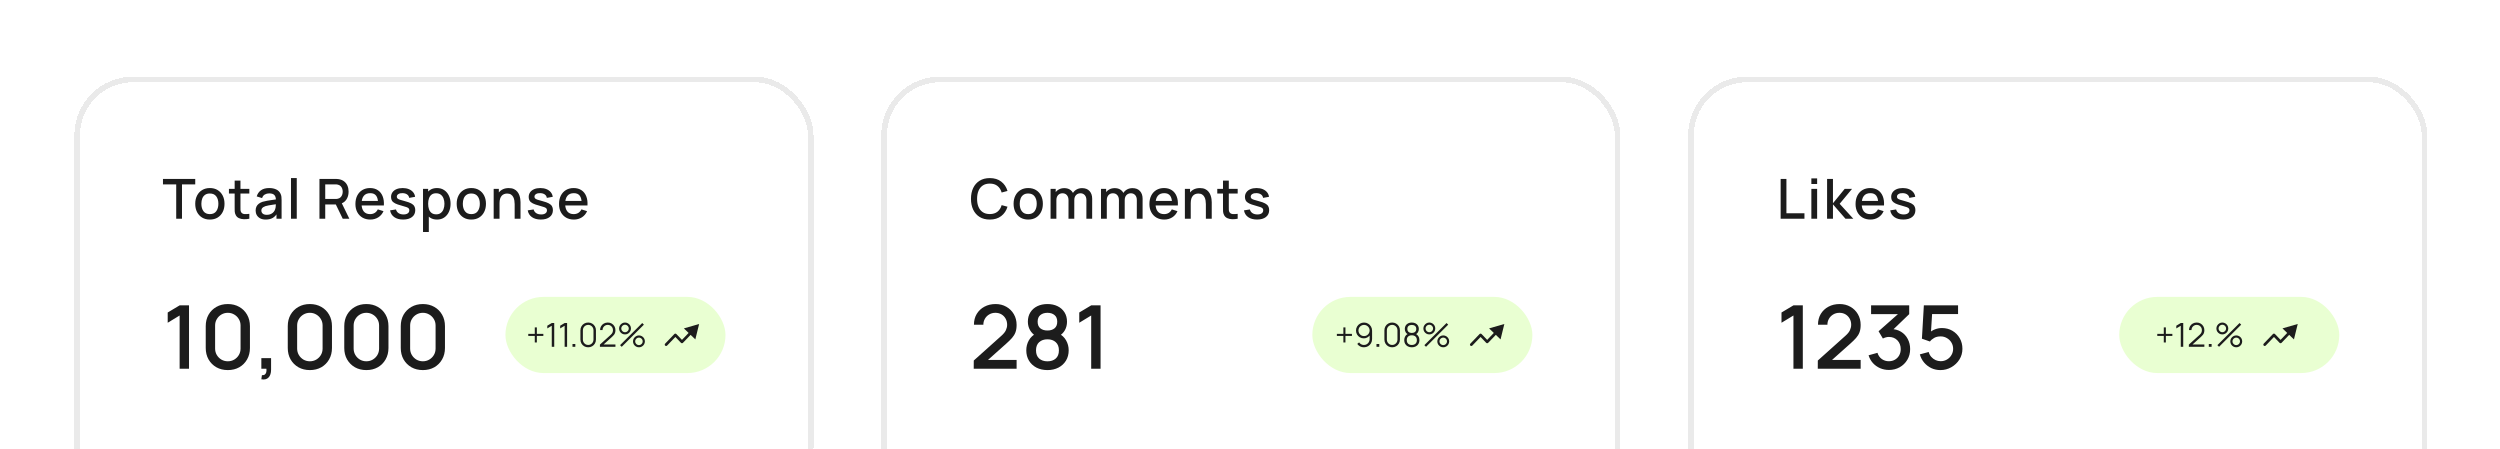 <svg width="740" height="133" viewBox="0 0 740 133" fill="none" xmlns="http://www.w3.org/2000/svg">
  <g filter="url(#filter0_d_4344_6082)">
    <rect x="17" y="16" width="218.8" height="126.937" rx="17.376" fill="white" shape-rendering="crispEdges" />
    <rect x="17.835" y="16.835" width="217.13" height="125.267" rx="16.541" stroke="#EAEAEA" stroke-width="1.67"
      shape-rendering="crispEdges" />
    <path
      d="M47.148 58.065V47.892H43.228V46.28H52.779V47.892H48.859V58.065H47.148ZM57.108 58.31C56.224 58.31 55.457 58.111 54.808 57.713C54.159 57.315 53.657 56.766 53.302 56.068C52.953 55.364 52.778 54.554 52.778 53.637C52.778 52.715 52.958 51.905 53.318 51.207C53.678 50.503 54.183 49.957 54.832 49.57C55.482 49.177 56.24 48.981 57.108 48.981C57.992 48.981 58.758 49.18 59.407 49.578C60.057 49.976 60.559 50.525 60.913 51.223C61.268 51.921 61.445 52.726 61.445 53.637C61.445 54.559 61.265 55.372 60.905 56.076C60.55 56.775 60.048 57.323 59.399 57.721C58.75 58.114 57.986 58.31 57.108 58.31ZM57.108 56.698C57.953 56.698 58.583 56.414 58.998 55.847C59.418 55.274 59.628 54.538 59.628 53.637C59.628 52.715 59.416 51.979 58.99 51.428C58.57 50.871 57.942 50.593 57.108 50.593C56.535 50.593 56.063 50.724 55.692 50.986C55.321 51.242 55.045 51.599 54.865 52.058C54.685 52.511 54.595 53.037 54.595 53.637C54.595 54.565 54.808 55.307 55.233 55.863C55.659 56.42 56.284 56.698 57.108 56.698ZM68.793 58.065C68.236 58.174 67.69 58.22 67.156 58.204C66.621 58.188 66.144 58.084 65.723 57.893C65.303 57.702 64.987 57.402 64.774 56.993C64.583 56.627 64.479 56.256 64.463 55.88C64.452 55.498 64.447 55.067 64.447 54.587V46.771H66.165V54.505C66.165 54.859 66.168 55.168 66.174 55.43C66.184 55.691 66.242 55.913 66.345 56.093C66.542 56.431 66.853 56.624 67.278 56.674C67.709 56.717 68.214 56.698 68.793 56.616V58.065ZM62.753 50.601V49.226H68.793V50.601H62.753ZM73.643 58.31C72.989 58.31 72.44 58.19 71.998 57.95C71.556 57.705 71.221 57.383 70.992 56.985C70.768 56.581 70.656 56.139 70.656 55.659C70.656 55.211 70.735 54.819 70.893 54.48C71.052 54.142 71.286 53.856 71.597 53.621C71.908 53.381 72.29 53.187 72.743 53.04C73.136 52.925 73.581 52.824 74.077 52.737C74.573 52.65 75.094 52.568 75.64 52.492C76.191 52.415 76.737 52.339 77.277 52.262L76.655 52.606C76.666 51.913 76.519 51.4 76.213 51.068C75.913 50.729 75.395 50.56 74.658 50.56C74.194 50.56 73.769 50.669 73.381 50.888C72.994 51.1 72.724 51.455 72.571 51.951L70.975 51.46C71.193 50.702 71.608 50.099 72.219 49.652C72.836 49.204 73.654 48.981 74.674 48.981C75.466 48.981 76.153 49.117 76.737 49.39C77.326 49.657 77.757 50.083 78.03 50.666C78.172 50.956 78.259 51.261 78.292 51.583C78.325 51.905 78.341 52.252 78.341 52.623V58.065H76.827V56.044L77.121 56.305C76.756 56.982 76.289 57.487 75.722 57.819C75.16 58.147 74.467 58.31 73.643 58.31ZM73.946 56.911C74.432 56.911 74.849 56.826 75.198 56.657C75.547 56.483 75.828 56.262 76.041 55.994C76.254 55.727 76.393 55.449 76.459 55.16C76.551 54.898 76.603 54.603 76.614 54.276C76.63 53.948 76.639 53.686 76.639 53.49L77.195 53.695C76.655 53.776 76.164 53.85 75.722 53.916C75.28 53.981 74.879 54.047 74.519 54.112C74.164 54.172 73.848 54.246 73.57 54.333C73.335 54.415 73.125 54.513 72.939 54.628C72.759 54.742 72.615 54.881 72.506 55.045C72.402 55.209 72.35 55.408 72.35 55.642C72.35 55.872 72.407 56.084 72.522 56.281C72.637 56.472 72.811 56.624 73.046 56.739C73.28 56.854 73.581 56.911 73.946 56.911ZM81.121 58.065V46.034H82.831V58.065H81.121ZM89.548 58.065V46.28H94.311C94.426 46.28 94.567 46.285 94.737 46.296C94.906 46.302 95.067 46.318 95.219 46.345C95.874 46.449 96.42 46.673 96.856 47.016C97.298 47.36 97.628 47.794 97.847 48.318C98.065 48.841 98.174 49.42 98.174 50.053C98.174 50.991 97.934 51.801 97.454 52.483C96.974 53.16 96.254 53.583 95.293 53.752L94.597 53.834H91.258V58.065H89.548ZM96.439 58.065L94.115 53.269L95.841 52.827L98.395 58.065H96.439ZM91.258 52.213H94.246C94.355 52.213 94.475 52.208 94.606 52.197C94.742 52.186 94.87 52.167 94.99 52.14C95.34 52.058 95.621 51.908 95.833 51.69C96.046 51.466 96.199 51.209 96.292 50.92C96.384 50.631 96.431 50.342 96.431 50.053C96.431 49.764 96.384 49.477 96.292 49.193C96.199 48.904 96.046 48.651 95.833 48.432C95.621 48.209 95.34 48.056 94.99 47.974C94.87 47.941 94.742 47.919 94.606 47.908C94.475 47.898 94.355 47.892 94.246 47.892H91.258V52.213ZM104.605 58.31C103.726 58.31 102.954 58.12 102.289 57.738C101.629 57.35 101.113 56.813 100.742 56.125C100.376 55.432 100.194 54.63 100.194 53.719C100.194 52.753 100.374 51.916 100.734 51.207C101.099 50.497 101.607 49.949 102.256 49.562C102.905 49.174 103.661 48.981 104.523 48.981C105.423 48.981 106.19 49.191 106.823 49.611C107.456 50.025 107.928 50.617 108.239 51.387C108.555 52.156 108.681 53.07 108.615 54.128H106.905V53.506C106.894 52.481 106.697 51.722 106.315 51.231C105.939 50.74 105.363 50.495 104.589 50.495C103.732 50.495 103.088 50.765 102.657 51.305C102.226 51.845 102.011 52.625 102.011 53.645C102.011 54.617 102.226 55.37 102.657 55.904C103.088 56.434 103.71 56.698 104.523 56.698C105.058 56.698 105.519 56.578 105.906 56.338C106.299 56.093 106.605 55.743 106.823 55.291L108.501 55.822C108.157 56.614 107.636 57.227 106.937 57.664C106.239 58.095 105.462 58.31 104.605 58.31ZM101.454 54.128V52.794H107.764V54.128H101.454ZM114.322 58.302C113.248 58.302 112.372 58.065 111.695 57.59C111.019 57.116 110.604 56.447 110.451 55.585L112.203 55.315C112.312 55.773 112.563 56.136 112.956 56.404C113.354 56.666 113.848 56.796 114.437 56.796C114.972 56.796 115.389 56.687 115.689 56.469C115.995 56.251 116.147 55.951 116.147 55.569C116.147 55.345 116.093 55.165 115.984 55.029C115.88 54.887 115.659 54.753 115.321 54.628C114.983 54.502 114.467 54.347 113.774 54.161C113.016 53.965 112.413 53.755 111.965 53.531C111.523 53.302 111.207 53.037 111.016 52.737C110.831 52.431 110.738 52.063 110.738 51.632C110.738 51.097 110.88 50.631 111.163 50.233C111.447 49.834 111.845 49.526 112.358 49.308C112.877 49.09 113.482 48.981 114.175 48.981C114.852 48.981 115.455 49.087 115.984 49.3C116.513 49.513 116.941 49.815 117.269 50.208C117.596 50.596 117.793 51.051 117.858 51.575L116.107 51.894C116.047 51.468 115.847 51.133 115.509 50.888C115.171 50.642 114.732 50.508 114.191 50.486C113.673 50.465 113.253 50.552 112.931 50.748C112.609 50.939 112.448 51.204 112.448 51.542C112.448 51.739 112.508 51.905 112.628 52.041C112.754 52.178 112.994 52.309 113.349 52.434C113.703 52.56 114.227 52.71 114.92 52.884C115.662 53.075 116.251 53.288 116.688 53.523C117.124 53.752 117.435 54.027 117.621 54.349C117.812 54.666 117.907 55.05 117.907 55.503C117.907 56.376 117.588 57.061 116.95 57.557C116.317 58.054 115.441 58.302 114.322 58.302ZM124.358 58.31C123.513 58.31 122.803 58.106 122.23 57.697C121.658 57.282 121.224 56.723 120.929 56.019C120.635 55.315 120.487 54.521 120.487 53.637C120.487 52.753 120.632 51.96 120.921 51.256C121.216 50.552 121.647 49.998 122.214 49.594C122.787 49.185 123.491 48.981 124.326 48.981C125.155 48.981 125.87 49.185 126.47 49.594C127.075 49.998 127.542 50.552 127.869 51.256C128.197 51.954 128.36 52.748 128.36 53.637C128.36 54.521 128.197 55.318 127.869 56.027C127.547 56.731 127.086 57.287 126.486 57.697C125.892 58.106 125.182 58.31 124.358 58.31ZM120.201 61.993V49.226H121.723V55.585H121.919V61.993H120.201ZM124.121 56.764C124.667 56.764 125.117 56.624 125.471 56.346C125.831 56.068 126.099 55.694 126.273 55.225C126.453 54.75 126.544 54.221 126.544 53.637C126.544 53.059 126.453 52.535 126.273 52.066C126.099 51.597 125.829 51.223 125.463 50.945C125.098 50.666 124.631 50.527 124.064 50.527C123.529 50.527 123.087 50.658 122.738 50.92C122.394 51.182 122.138 51.548 121.969 52.017C121.805 52.486 121.723 53.026 121.723 53.637C121.723 54.248 121.805 54.789 121.969 55.258C122.132 55.727 122.391 56.095 122.746 56.363C123.101 56.63 123.559 56.764 124.121 56.764ZM134.497 58.31C133.613 58.31 132.846 58.111 132.197 57.713C131.548 57.315 131.046 56.766 130.691 56.068C130.342 55.364 130.167 54.554 130.167 53.637C130.167 52.715 130.347 51.905 130.708 51.207C131.068 50.503 131.572 49.957 132.222 49.57C132.871 49.177 133.629 48.981 134.497 48.981C135.381 48.981 136.147 49.18 136.797 49.578C137.446 49.976 137.948 50.525 138.302 51.223C138.657 51.921 138.834 52.726 138.834 53.637C138.834 54.559 138.654 55.372 138.294 56.076C137.94 56.775 137.438 57.323 136.788 57.721C136.139 58.114 135.375 58.31 134.497 58.31ZM134.497 56.698C135.343 56.698 135.973 56.414 136.387 55.847C136.807 55.274 137.018 54.538 137.018 53.637C137.018 52.715 136.805 51.979 136.379 51.428C135.959 50.871 135.332 50.593 134.497 50.593C133.924 50.593 133.452 50.724 133.081 50.986C132.71 51.242 132.434 51.599 132.254 52.058C132.074 52.511 131.984 53.037 131.984 53.637C131.984 54.565 132.197 55.307 132.623 55.863C133.048 56.42 133.673 56.698 134.497 56.698ZM147.327 58.065V53.719C147.327 53.375 147.297 53.023 147.237 52.663C147.183 52.298 147.074 51.96 146.91 51.649C146.752 51.338 146.525 51.087 146.231 50.896C145.942 50.705 145.562 50.609 145.093 50.609C144.788 50.609 144.499 50.661 144.226 50.765C143.953 50.863 143.713 51.024 143.505 51.248C143.304 51.471 143.143 51.766 143.023 52.131C142.908 52.497 142.851 52.942 142.851 53.465L141.787 53.064C141.787 52.262 141.937 51.556 142.237 50.945C142.537 50.328 142.968 49.848 143.53 49.504C144.092 49.161 144.771 48.989 145.568 48.989C146.179 48.989 146.692 49.087 147.107 49.283C147.521 49.48 147.857 49.739 148.113 50.061C148.375 50.377 148.574 50.724 148.711 51.1C148.847 51.477 148.94 51.845 148.989 52.205C149.038 52.565 149.063 52.882 149.063 53.154V58.065H147.327ZM141.116 58.065V49.226H142.646V51.779H142.851V58.065H141.116ZM155.065 58.302C153.99 58.302 153.115 58.065 152.438 57.59C151.762 57.116 151.347 56.447 151.194 55.585L152.946 55.315C153.055 55.773 153.306 56.136 153.699 56.404C154.097 56.666 154.591 56.796 155.18 56.796C155.715 56.796 156.132 56.687 156.432 56.469C156.738 56.251 156.89 55.951 156.89 55.569C156.89 55.345 156.836 55.165 156.727 55.029C156.623 54.887 156.402 54.753 156.064 54.628C155.726 54.502 155.21 54.347 154.517 54.161C153.759 53.965 153.156 53.755 152.708 53.531C152.266 53.302 151.95 53.037 151.759 52.737C151.573 52.431 151.481 52.063 151.481 51.632C151.481 51.097 151.623 50.631 151.906 50.233C152.19 49.834 152.588 49.526 153.101 49.308C153.619 49.09 154.225 48.981 154.918 48.981C155.595 48.981 156.197 49.087 156.727 49.3C157.256 49.513 157.684 49.815 158.012 50.208C158.339 50.596 158.535 51.051 158.601 51.575L156.849 51.894C156.789 51.468 156.59 51.133 156.252 50.888C155.914 50.642 155.475 50.508 154.934 50.486C154.416 50.465 153.996 50.552 153.674 50.748C153.352 50.939 153.191 51.204 153.191 51.542C153.191 51.739 153.251 51.905 153.371 52.041C153.497 52.178 153.737 52.309 154.091 52.434C154.446 52.56 154.97 52.71 155.663 52.884C156.405 53.075 156.994 53.288 157.431 53.523C157.867 53.752 158.178 54.027 158.364 54.349C158.554 54.666 158.65 55.05 158.65 55.503C158.65 56.376 158.331 57.061 157.692 57.557C157.06 58.054 156.184 58.302 155.065 58.302ZM164.872 58.31C163.994 58.31 163.222 58.12 162.556 57.738C161.896 57.35 161.38 56.813 161.009 56.125C160.644 55.432 160.461 54.63 160.461 53.719C160.461 52.753 160.641 51.916 161.001 51.207C161.367 50.497 161.874 49.949 162.523 49.562C163.173 49.174 163.928 48.981 164.79 48.981C165.69 48.981 166.457 49.191 167.09 49.611C167.723 50.025 168.195 50.617 168.506 51.387C168.822 52.156 168.948 53.07 168.882 54.128H167.172V53.506C167.161 52.481 166.964 51.722 166.583 51.231C166.206 50.74 165.63 50.495 164.856 50.495C163.999 50.495 163.355 50.765 162.924 51.305C162.493 51.845 162.278 52.625 162.278 53.645C162.278 54.617 162.493 55.37 162.924 55.904C163.355 56.434 163.977 56.698 164.79 56.698C165.325 56.698 165.786 56.578 166.173 56.338C166.566 56.093 166.872 55.743 167.09 55.291L168.768 55.822C168.424 56.614 167.903 57.227 167.205 57.664C166.506 58.095 165.729 58.31 164.872 58.31ZM161.721 54.128V52.794H168.031V54.128H161.721Z"
      fill="#1C1C1C" />
    <path
      d="M48.16 102.473V86.704L44.629 88.854V85.818L48.16 83.707H50.936V102.473H48.16ZM62.427 102.864C61.15 102.864 60.021 102.586 59.039 102.03C58.057 101.465 57.284 100.692 56.719 99.71C56.163 98.728 55.885 97.599 55.885 96.322V89.858C55.885 88.581 56.163 87.451 56.719 86.469C57.284 85.488 58.057 84.719 59.039 84.163C60.021 83.598 61.15 83.316 62.427 83.316C63.705 83.316 64.834 83.598 65.816 84.163C66.797 84.719 67.566 85.488 68.123 86.469C68.687 87.451 68.97 88.581 68.97 89.858V96.322C68.97 97.599 68.687 98.728 68.123 99.71C67.566 100.692 66.797 101.465 65.816 102.03C64.834 102.586 63.705 102.864 62.427 102.864ZM62.427 100.258C63.122 100.258 63.752 100.093 64.317 99.762C64.891 99.424 65.347 98.972 65.685 98.407C66.024 97.834 66.194 97.195 66.194 96.491V89.662C66.194 88.967 66.024 88.338 65.685 87.773C65.347 87.199 64.891 86.748 64.317 86.417C63.752 86.079 63.122 85.909 62.427 85.909C61.732 85.909 61.098 86.079 60.525 86.417C59.96 86.748 59.508 87.199 59.169 87.773C58.83 88.338 58.661 88.967 58.661 89.662V96.491C58.661 97.195 58.83 97.834 59.169 98.407C59.508 98.972 59.96 99.424 60.525 99.762C61.098 100.093 61.732 100.258 62.427 100.258ZM72.348 105.588L72.517 104.376C72.891 104.402 73.182 104.332 73.39 104.167C73.599 104.002 73.738 103.772 73.807 103.477C73.877 103.181 73.89 102.847 73.846 102.473H72.348V99.332H75.228V102.734C75.228 103.759 74.98 104.532 74.485 105.054C73.998 105.575 73.286 105.753 72.348 105.588ZM86.71 102.864C85.433 102.864 84.303 102.586 83.322 102.03C82.34 101.465 81.567 100.692 81.002 99.71C80.446 98.728 80.168 97.599 80.168 96.322V89.858C80.168 88.581 80.446 87.451 81.002 86.469C81.567 85.488 82.34 84.719 83.322 84.163C84.303 83.598 85.433 83.316 86.71 83.316C87.987 83.316 89.117 83.598 90.099 84.163C91.08 84.719 91.849 85.488 92.405 86.469C92.97 87.451 93.252 88.581 93.252 89.858V96.322C93.252 97.599 92.97 98.728 92.405 99.71C91.849 100.692 91.08 101.465 90.099 102.03C89.117 102.586 87.987 102.864 86.71 102.864ZM86.71 100.258C87.405 100.258 88.035 100.093 88.6 99.762C89.173 99.424 89.629 98.972 89.968 98.407C90.307 97.834 90.477 97.195 90.477 96.491V89.662C90.477 88.967 90.307 88.338 89.968 87.773C89.629 87.199 89.173 86.748 88.6 86.417C88.035 86.079 87.405 85.909 86.71 85.909C86.015 85.909 85.381 86.079 84.808 86.417C84.243 86.748 83.791 87.199 83.452 87.773C83.113 88.338 82.944 88.967 82.944 89.662V96.491C82.944 97.195 83.113 97.834 83.452 98.407C83.791 98.972 84.243 99.424 84.808 99.762C85.381 100.093 86.015 100.258 86.71 100.258ZM103.433 102.864C102.156 102.864 101.027 102.586 100.045 102.03C99.063 101.465 98.29 100.692 97.725 99.71C97.169 98.728 96.891 97.599 96.891 96.322V89.858C96.891 88.581 97.169 87.451 97.725 86.469C98.29 85.488 99.063 84.719 100.045 84.163C101.027 83.598 102.156 83.316 103.433 83.316C104.71 83.316 105.84 83.598 106.822 84.163C107.803 84.719 108.572 85.488 109.128 86.469C109.693 87.451 109.975 88.581 109.975 89.858V96.322C109.975 97.599 109.693 98.728 109.128 99.71C108.572 100.692 107.803 101.465 106.822 102.03C105.84 102.586 104.71 102.864 103.433 102.864ZM103.433 100.258C104.128 100.258 104.758 100.093 105.323 99.762C105.896 99.424 106.352 98.972 106.691 98.407C107.03 97.834 107.2 97.195 107.2 96.491V89.662C107.2 88.967 107.03 88.338 106.691 87.773C106.352 87.199 105.896 86.748 105.323 86.417C104.758 86.079 104.128 85.909 103.433 85.909C102.738 85.909 102.104 86.079 101.531 86.417C100.966 86.748 100.514 87.199 100.175 87.773C99.836 88.338 99.667 88.967 99.667 89.662V96.491C99.667 97.195 99.836 97.834 100.175 98.407C100.514 98.972 100.966 99.424 101.531 99.762C102.104 100.093 102.738 100.258 103.433 100.258ZM120.156 102.864C118.879 102.864 117.75 102.586 116.768 102.03C115.786 101.465 115.013 100.692 114.448 99.71C113.892 98.728 113.614 97.599 113.614 96.322V89.858C113.614 88.581 113.892 87.451 114.448 86.469C115.013 85.488 115.786 84.719 116.768 84.163C117.75 83.598 118.879 83.316 120.156 83.316C121.433 83.316 122.563 83.598 123.545 84.163C124.526 84.719 125.295 85.488 125.851 86.469C126.416 87.451 126.699 88.581 126.699 89.858V96.322C126.699 97.599 126.416 98.728 125.851 99.71C125.295 100.692 124.526 101.465 123.545 102.03C122.563 102.586 121.433 102.864 120.156 102.864ZM120.156 100.258C120.851 100.258 121.481 100.093 122.046 99.762C122.619 99.424 123.076 98.972 123.414 98.407C123.753 97.834 123.923 97.195 123.923 96.491V89.662C123.923 88.967 123.753 88.338 123.414 87.773C123.076 87.199 122.619 86.748 122.046 86.417C121.481 86.079 120.851 85.909 120.156 85.909C119.461 85.909 118.827 86.079 118.254 86.417C117.689 86.748 117.237 87.199 116.898 87.773C116.559 88.338 116.39 88.967 116.39 89.662V96.491C116.39 97.195 116.559 97.834 116.898 98.407C117.237 98.972 117.689 99.424 118.254 99.762C118.827 100.093 119.461 100.258 120.156 100.258Z"
      fill="#1C1C1C" />
    <rect x="144.597" y="81.199" width="65.139" height="22.548" rx="11.274" fill="#E9FFD2" />
    <path
      d="M153.283 94.688V92.762H151.357V92.147H153.283V90.221H153.899V92.147H155.819V92.762H153.899V94.688H153.283ZM158.313 95.973V89.737L156.989 90.534V89.727L158.313 88.936H159.042V95.973H158.313ZM162.122 95.973V89.737L160.798 90.534V89.727L162.122 88.936H162.85V95.973H162.122ZM164.449 95.973V95.137H165.285V95.973H164.449ZM169.091 96.12C168.658 96.12 168.267 96.019 167.918 95.817C167.573 95.615 167.299 95.341 167.097 94.996C166.895 94.647 166.794 94.256 166.794 93.823V91.086C166.794 90.653 166.895 90.263 167.097 89.918C167.299 89.569 167.573 89.294 167.918 89.092C168.267 88.89 168.658 88.789 169.091 88.789C169.524 88.789 169.914 88.89 170.259 89.092C170.608 89.294 170.883 89.569 171.085 89.918C171.287 90.263 171.388 90.653 171.388 91.086V93.823C171.388 94.256 171.287 94.647 171.085 94.996C170.883 95.341 170.608 95.615 170.259 95.817C169.914 96.019 169.524 96.12 169.091 96.12ZM169.091 95.426C169.381 95.426 169.645 95.356 169.883 95.216C170.121 95.072 170.31 94.882 170.45 94.644C170.59 94.406 170.66 94.144 170.66 93.857V91.052C170.66 90.762 170.59 90.498 170.45 90.26C170.31 90.022 170.121 89.833 169.883 89.693C169.645 89.55 169.381 89.478 169.091 89.478C168.801 89.478 168.537 89.55 168.299 89.693C168.062 89.833 167.873 90.022 167.733 90.26C167.592 90.498 167.522 90.762 167.522 91.052V93.857C167.522 94.144 167.592 94.406 167.733 94.644C167.873 94.882 168.062 95.072 168.299 95.216C168.537 95.356 168.801 95.426 169.091 95.426ZM172.564 95.968L172.569 95.313L175.751 92.44C176.024 92.192 176.205 91.958 176.293 91.736C176.385 91.511 176.43 91.277 176.43 91.032C176.43 90.742 176.362 90.48 176.225 90.246C176.088 90.011 175.904 89.825 175.673 89.688C175.441 89.548 175.182 89.478 174.896 89.478C174.596 89.478 174.329 89.55 174.094 89.693C173.859 89.837 173.674 90.025 173.537 90.26C173.403 90.495 173.338 90.751 173.341 91.027H172.608C172.608 90.601 172.709 90.218 172.911 89.879C173.113 89.54 173.387 89.275 173.732 89.082C174.078 88.887 174.469 88.789 174.905 88.789C175.332 88.789 175.715 88.89 176.054 89.092C176.396 89.291 176.665 89.561 176.86 89.903C177.059 90.242 177.158 90.62 177.158 91.037C177.158 91.33 177.122 91.589 177.051 91.814C176.982 92.036 176.873 92.243 176.723 92.435C176.577 92.624 176.389 92.819 176.161 93.021L173.337 95.572L173.224 95.279H177.158V95.968H172.564ZM179.018 95.973L178.53 95.484L185.093 88.936L185.582 89.419L179.018 95.973ZM184.116 96.12C183.793 96.12 183.498 96.042 183.231 95.885C182.967 95.725 182.755 95.514 182.596 95.25C182.436 94.983 182.356 94.686 182.356 94.36C182.356 94.041 182.438 93.748 182.601 93.481C182.764 93.214 182.979 93 183.246 92.841C183.513 92.681 183.803 92.601 184.116 92.601C184.438 92.601 184.733 92.681 185 92.841C185.267 92.997 185.479 93.209 185.636 93.476C185.795 93.74 185.875 94.035 185.875 94.36C185.875 94.686 185.795 94.983 185.636 95.25C185.479 95.514 185.267 95.725 185 95.885C184.733 96.042 184.438 96.12 184.116 96.12ZM184.116 95.47C184.314 95.47 184.499 95.419 184.668 95.318C184.837 95.217 184.973 95.084 185.074 94.918C185.175 94.748 185.225 94.562 185.225 94.36C185.225 94.158 185.175 93.974 185.074 93.808C184.973 93.639 184.837 93.504 184.668 93.403C184.499 93.302 184.314 93.251 184.116 93.251C183.914 93.251 183.728 93.302 183.559 93.403C183.392 93.504 183.257 93.639 183.153 93.808C183.052 93.974 183.001 94.158 183.001 94.36C183.001 94.562 183.052 94.748 183.153 94.918C183.257 95.084 183.392 95.217 183.559 95.318C183.728 95.419 183.914 95.47 184.116 95.47ZM179.996 92.308C179.673 92.308 179.378 92.23 179.111 92.073C178.844 91.914 178.631 91.702 178.471 91.438C178.315 91.171 178.237 90.874 178.237 90.549C178.237 90.229 178.318 89.936 178.481 89.669C178.644 89.402 178.859 89.188 179.126 89.029C179.393 88.869 179.683 88.789 179.996 88.789C180.318 88.789 180.612 88.869 180.876 89.029C181.143 89.185 181.356 89.397 181.516 89.664C181.675 89.928 181.755 90.223 181.755 90.549C181.755 90.874 181.675 91.171 181.516 91.438C181.356 91.702 181.143 91.914 180.876 92.073C180.612 92.23 180.318 92.308 179.996 92.308ZM179.996 91.658C180.198 91.658 180.382 91.607 180.548 91.506C180.718 91.405 180.853 91.272 180.954 91.106C181.055 90.936 181.105 90.751 181.105 90.549C181.105 90.347 181.055 90.162 180.954 89.996C180.853 89.827 180.718 89.692 180.548 89.591C180.382 89.49 180.198 89.439 179.996 89.439C179.794 89.439 179.608 89.49 179.439 89.591C179.273 89.692 179.139 89.827 179.038 89.996C178.937 90.162 178.886 90.347 178.886 90.549C178.886 90.751 178.937 90.936 179.038 91.106C179.139 91.272 179.273 91.405 179.439 91.506C179.608 91.607 179.794 91.658 179.996 91.658Z"
      fill="#1C1C1C" />
    <path fill-rule="evenodd" clip-rule="evenodd"
      d="M197.416 90.525L201.932 89.216L200.808 93.782L199.406 92.436L197.143 94.792C197.067 94.872 196.961 94.917 196.85 94.917C196.739 94.917 196.633 94.872 196.556 94.792L194.895 93.062L192.452 95.607C192.296 95.769 192.038 95.774 191.876 95.618C191.714 95.463 191.708 95.205 191.864 95.043L194.601 92.192C194.678 92.112 194.784 92.067 194.895 92.067C195.006 92.067 195.112 92.112 195.189 92.192L196.85 93.922L198.818 91.872L197.416 90.525Z"
      fill="#1C1C1C" />
  </g>
  <g filter="url(#filter1_d_4344_6082)">
    <rect x="255.843" y="16" width="218.8" height="126.937" rx="17.376" fill="white" shape-rendering="crispEdges" />
    <rect x="256.678" y="16.835" width="217.13" height="125.267" rx="16.541" stroke="#EAEAEA" stroke-width="1.67"
      shape-rendering="crispEdges" />
    <path
      d="M287.972 58.31C286.793 58.31 285.789 58.054 284.96 57.541C284.131 57.023 283.495 56.303 283.053 55.38C282.617 54.459 282.398 53.389 282.398 52.172C282.398 50.956 282.617 49.886 283.053 48.964C283.495 48.042 284.131 47.325 284.96 46.812C285.789 46.293 286.793 46.034 287.972 46.034C289.33 46.034 290.454 46.378 291.344 47.066C292.239 47.753 292.861 48.678 293.21 49.84L291.475 50.306C291.246 49.483 290.836 48.836 290.247 48.367C289.663 47.898 288.905 47.663 287.972 47.663C287.137 47.663 286.441 47.851 285.885 48.228C285.328 48.604 284.908 49.131 284.625 49.807C284.346 50.484 284.207 51.272 284.207 52.172C284.202 53.073 284.338 53.861 284.616 54.538C284.9 55.214 285.32 55.741 285.877 56.117C286.439 56.494 287.137 56.682 287.972 56.682C288.905 56.682 289.663 56.447 290.247 55.978C290.836 55.503 291.246 54.857 291.475 54.038L293.21 54.505C292.861 55.667 292.239 56.592 291.344 57.279C290.454 57.967 289.33 58.31 287.972 58.31ZM299.339 58.31C298.455 58.31 297.689 58.111 297.039 57.713C296.39 57.315 295.888 56.766 295.533 56.068C295.184 55.364 295.01 54.554 295.01 53.637C295.01 52.715 295.19 51.905 295.55 51.207C295.91 50.503 296.415 49.957 297.064 49.57C297.713 49.177 298.472 48.981 299.339 48.981C300.223 48.981 300.99 49.18 301.639 49.578C302.288 49.976 302.79 50.525 303.145 51.223C303.499 51.921 303.677 52.726 303.677 53.637C303.677 54.559 303.497 55.372 303.137 56.076C302.782 56.775 302.28 57.323 301.631 57.721C300.981 58.114 300.218 58.31 299.339 58.31ZM299.339 56.698C300.185 56.698 300.815 56.414 301.23 55.847C301.65 55.274 301.86 54.538 301.86 53.637C301.86 52.715 301.647 51.979 301.221 51.428C300.801 50.871 300.174 50.593 299.339 50.593C298.766 50.593 298.294 50.724 297.923 50.986C297.552 51.242 297.277 51.599 297.097 52.058C296.917 52.511 296.827 53.037 296.827 53.637C296.827 54.565 297.039 55.307 297.465 55.863C297.891 56.42 298.515 56.698 299.339 56.698ZM316.556 58.065L316.565 52.557C316.565 51.919 316.401 51.422 316.074 51.068C315.746 50.707 315.315 50.527 314.78 50.527C314.453 50.527 314.153 50.604 313.88 50.757C313.613 50.904 313.395 51.127 313.226 51.428C313.062 51.722 312.98 52.093 312.98 52.541L312.153 52.123C312.142 51.501 312.273 50.956 312.546 50.486C312.824 50.017 313.201 49.654 313.676 49.398C314.15 49.136 314.682 49.005 315.272 49.005C316.226 49.005 316.966 49.292 317.489 49.864C318.013 50.437 318.275 51.199 318.275 52.148L318.267 58.065H316.556ZM305.958 58.065V49.226H307.48V51.779H307.677V58.065H305.958ZM311.261 58.065L311.27 52.59C311.27 51.946 311.106 51.441 310.778 51.076C310.457 50.71 310.023 50.527 309.477 50.527C308.937 50.527 308.501 50.713 308.168 51.084C307.84 51.455 307.677 51.941 307.677 52.541L306.858 52.017C306.858 51.438 306.997 50.923 307.276 50.47C307.554 50.017 307.93 49.66 308.405 49.398C308.88 49.136 309.417 49.005 310.017 49.005C310.645 49.005 311.179 49.139 311.621 49.406C312.063 49.668 312.399 50.036 312.628 50.511C312.863 50.986 312.98 51.537 312.98 52.164L312.972 58.065H311.261ZM331.482 58.065L331.49 52.557C331.49 51.919 331.326 51.422 330.999 51.068C330.671 50.707 330.24 50.527 329.706 50.527C329.378 50.527 329.078 50.604 328.805 50.757C328.538 50.904 328.32 51.127 328.151 51.428C327.987 51.722 327.905 52.093 327.905 52.541L327.079 52.123C327.068 51.501 327.199 50.956 327.471 50.486C327.75 50.017 328.126 49.654 328.601 49.398C329.075 49.136 329.607 49.005 330.197 49.005C331.152 49.005 331.891 49.292 332.415 49.864C332.938 50.437 333.2 51.199 333.2 52.148L333.192 58.065H331.482ZM320.883 58.065V49.226H322.405V51.779H322.602V58.065H320.883ZM326.186 58.065L326.195 52.59C326.195 51.946 326.031 51.441 325.704 51.076C325.382 50.71 324.948 50.527 324.402 50.527C323.862 50.527 323.426 50.713 323.093 51.084C322.766 51.455 322.602 51.941 322.602 52.541L321.783 52.017C321.783 51.438 321.923 50.923 322.201 50.47C322.479 50.017 322.856 49.66 323.33 49.398C323.805 49.136 324.342 49.005 324.942 49.005C325.57 49.005 326.105 49.139 326.547 49.406C326.989 49.668 327.324 50.036 327.553 50.511C327.788 50.986 327.905 51.537 327.905 52.164L327.897 58.065H326.186ZM339.625 58.31C338.746 58.31 337.974 58.12 337.309 57.738C336.649 57.35 336.133 56.813 335.762 56.125C335.396 55.432 335.214 54.63 335.214 53.719C335.214 52.753 335.394 51.916 335.754 51.207C336.119 50.497 336.627 49.949 337.276 49.562C337.925 49.174 338.681 48.981 339.543 48.981C340.443 48.981 341.21 49.191 341.843 49.611C342.476 50.025 342.948 50.617 343.259 51.387C343.575 52.156 343.701 53.07 343.635 54.128H341.925V53.506C341.914 52.481 341.717 51.722 341.335 51.231C340.959 50.74 340.383 50.495 339.608 50.495C338.752 50.495 338.108 50.765 337.677 51.305C337.246 51.845 337.03 52.625 337.03 53.645C337.03 54.617 337.246 55.37 337.677 55.904C338.108 56.434 338.73 56.698 339.543 56.698C340.078 56.698 340.539 56.578 340.926 56.338C341.319 56.093 341.624 55.743 341.843 55.291L343.52 55.822C343.177 56.614 342.656 57.227 341.957 57.664C341.259 58.095 340.481 58.31 339.625 58.31ZM336.474 54.128V52.794H342.784V54.128H336.474ZM351.926 58.065V53.719C351.926 53.375 351.896 53.023 351.836 52.663C351.781 52.298 351.672 51.96 351.509 51.649C351.35 51.338 351.124 51.087 350.829 50.896C350.54 50.705 350.161 50.609 349.692 50.609C349.386 50.609 349.097 50.661 348.824 50.765C348.551 50.863 348.311 51.024 348.104 51.248C347.902 51.471 347.741 51.766 347.621 52.131C347.507 52.497 347.449 52.942 347.449 53.465L346.385 53.064C346.385 52.262 346.535 51.556 346.836 50.945C347.136 50.328 347.567 49.848 348.129 49.504C348.691 49.161 349.37 48.989 350.166 48.989C350.778 48.989 351.29 49.087 351.705 49.283C352.12 49.48 352.455 49.739 352.712 50.061C352.974 50.377 353.173 50.724 353.309 51.1C353.446 51.477 353.538 51.845 353.587 52.205C353.637 52.565 353.661 52.882 353.661 53.154V58.065H351.926ZM345.714 58.065V49.226H347.245V51.779H347.449V58.065H345.714ZM361.342 58.065C360.785 58.174 360.24 58.22 359.705 58.204C359.17 58.188 358.693 58.084 358.273 57.893C357.852 57.702 357.536 57.402 357.323 56.993C357.132 56.627 357.029 56.256 357.012 55.88C357.001 55.498 356.996 55.067 356.996 54.587V46.771H358.715V54.505C358.715 54.859 358.717 55.168 358.723 55.43C358.734 55.691 358.791 55.913 358.895 56.093C359.091 56.431 359.402 56.624 359.828 56.674C360.259 56.717 360.763 56.698 361.342 56.616V58.065ZM355.302 50.601V49.226H361.342V50.601H355.302ZM367.076 58.302C366.001 58.302 365.126 58.065 364.449 57.59C363.773 57.116 363.358 56.447 363.205 55.585L364.957 55.315C365.066 55.773 365.317 56.136 365.71 56.404C366.108 56.666 366.602 56.796 367.191 56.796C367.726 56.796 368.143 56.687 368.443 56.469C368.749 56.251 368.901 55.951 368.901 55.569C368.901 55.345 368.847 55.165 368.738 55.029C368.634 54.887 368.413 54.753 368.075 54.628C367.736 54.502 367.221 54.347 366.528 54.161C365.77 53.965 365.167 53.755 364.719 53.531C364.277 53.302 363.961 53.037 363.77 52.737C363.584 52.431 363.492 52.063 363.492 51.632C363.492 51.097 363.634 50.631 363.917 50.233C364.201 49.834 364.599 49.526 365.112 49.308C365.63 49.09 366.236 48.981 366.929 48.981C367.606 48.981 368.208 49.087 368.738 49.3C369.267 49.513 369.695 49.815 370.023 50.208C370.35 50.596 370.546 51.051 370.612 51.575L368.86 51.894C368.8 51.468 368.601 51.133 368.263 50.888C367.925 50.642 367.486 50.508 366.945 50.486C366.427 50.465 366.007 50.552 365.685 50.748C365.363 50.939 365.202 51.204 365.202 51.542C365.202 51.739 365.262 51.905 365.382 52.041C365.508 52.178 365.748 52.309 366.102 52.434C366.457 52.56 366.981 52.71 367.674 52.884C368.416 53.075 369.005 53.288 369.442 53.523C369.878 53.752 370.189 54.027 370.375 54.349C370.565 54.666 370.661 55.05 370.661 55.503C370.661 56.376 370.342 57.061 369.703 57.557C369.071 58.054 368.195 58.302 367.076 58.302Z"
      fill="#1C1C1C" />
    <path
      d="M283.211 102.46L283.224 100.036L291.395 92.712C292.055 92.13 292.503 91.574 292.737 91.044C292.981 90.514 293.102 89.984 293.102 89.454C293.102 88.785 292.954 88.185 292.659 87.655C292.364 87.117 291.955 86.691 291.434 86.378C290.913 86.066 290.313 85.909 289.636 85.909C288.941 85.909 288.319 86.074 287.772 86.404C287.233 86.726 286.812 87.156 286.508 87.695C286.204 88.233 286.056 88.815 286.065 89.441H283.276C283.276 88.225 283.549 87.16 284.097 86.248C284.653 85.327 285.413 84.61 286.377 84.098C287.342 83.576 288.445 83.316 289.688 83.316C290.869 83.316 291.929 83.585 292.868 84.124C293.806 84.654 294.544 85.383 295.083 86.313C295.63 87.243 295.904 88.303 295.904 89.493C295.904 90.353 295.791 91.083 295.565 91.682C295.339 92.282 295.001 92.838 294.549 93.35C294.097 93.863 293.532 94.419 292.855 95.019L286.547 100.649L286.247 99.867H295.904V102.46H283.211ZM305.037 102.864C303.812 102.864 302.726 102.621 301.779 102.134C300.841 101.639 300.103 100.953 299.564 100.075C299.034 99.198 298.769 98.181 298.769 97.026C298.769 95.948 299.021 94.962 299.525 94.067C300.029 93.172 300.78 92.469 301.779 91.956L301.727 92.894C300.928 92.399 300.311 91.782 299.877 91.044C299.451 90.297 299.238 89.463 299.238 88.542C299.238 87.473 299.486 86.548 299.981 85.766C300.476 84.984 301.158 84.38 302.027 83.954C302.905 83.528 303.908 83.316 305.037 83.316C306.167 83.316 307.166 83.528 308.035 83.954C308.904 84.38 309.586 84.984 310.081 85.766C310.576 86.548 310.824 87.473 310.824 88.542C310.824 89.463 310.62 90.292 310.211 91.031C309.803 91.769 309.177 92.391 308.335 92.894L308.296 91.982C309.286 92.469 310.038 93.164 310.55 94.067C311.063 94.962 311.319 95.948 311.319 97.026C311.319 98.181 311.05 99.198 310.511 100.075C309.972 100.953 309.23 101.639 308.283 102.134C307.336 102.621 306.254 102.864 305.037 102.864ZM305.037 100.271C306.045 100.271 306.862 99.997 307.488 99.45C308.113 98.894 308.426 98.086 308.426 97.026C308.426 95.966 308.113 95.158 307.488 94.602C306.871 94.037 306.054 93.754 305.037 93.754C304.021 93.754 303.2 94.037 302.574 94.602C301.958 95.158 301.649 95.966 301.649 97.026C301.649 98.086 301.962 98.894 302.587 99.45C303.213 99.997 304.03 100.271 305.037 100.271ZM305.037 91.148C305.898 91.148 306.593 90.935 307.123 90.51C307.661 90.075 307.931 89.419 307.931 88.542C307.931 87.664 307.661 87.008 307.123 86.574C306.593 86.131 305.898 85.909 305.037 85.909C304.177 85.909 303.478 86.131 302.939 86.574C302.401 87.008 302.131 87.664 302.131 88.542C302.131 89.419 302.401 90.075 302.939 90.51C303.478 90.935 304.177 91.148 305.037 91.148ZM317.98 102.473V86.704L314.448 88.854V85.818L317.98 83.707H320.756V102.473H317.98Z"
      fill="#1C1C1C" />
    <rect x="383.439" y="81.199" width="65.139" height="22.548" rx="11.274" fill="#E9FFD2" />
    <path
      d="M392.626 94.688V92.762H390.7V92.147H392.626V90.221H393.242V92.147H395.162V92.762H393.242V94.688H392.626ZM398.746 88.794C399.189 88.794 399.59 88.901 399.948 89.117C400.31 89.328 400.597 89.618 400.808 89.986C401.02 90.351 401.126 90.762 401.126 91.218V93.662C401.126 94.131 401.02 94.551 400.808 94.922C400.597 95.294 400.307 95.587 399.939 95.802C399.574 96.014 399.158 96.12 398.692 96.12C398.292 96.12 397.92 96.032 397.578 95.856C397.239 95.677 396.959 95.431 396.737 95.118L397.285 94.663C397.435 94.895 397.633 95.08 397.881 95.221C398.132 95.361 398.402 95.431 398.692 95.431C399.025 95.431 399.318 95.353 399.572 95.196C399.829 95.036 400.031 94.828 400.178 94.57C400.328 94.31 400.403 94.028 400.403 93.725V92.191L400.579 92.396C400.377 92.718 400.108 92.979 399.772 93.178C399.44 93.376 399.075 93.476 398.678 93.476C398.244 93.476 397.852 93.372 397.5 93.163C397.151 92.954 396.874 92.674 396.669 92.323C396.467 91.971 396.366 91.578 396.366 91.145C396.366 90.711 396.474 90.317 396.689 89.962C396.904 89.604 397.192 89.32 397.554 89.112C397.915 88.9 398.313 88.794 398.746 88.794ZM398.746 89.488C398.44 89.488 398.161 89.563 397.91 89.713C397.66 89.859 397.459 90.058 397.309 90.309C397.163 90.56 397.089 90.838 397.089 91.145C397.089 91.451 397.163 91.73 397.309 91.98C397.456 92.231 397.655 92.432 397.905 92.582C398.156 92.728 398.435 92.801 398.741 92.801C399.047 92.801 399.326 92.728 399.577 92.582C399.831 92.432 400.031 92.231 400.178 91.98C400.328 91.73 400.403 91.451 400.403 91.145C400.403 90.842 400.328 90.565 400.178 90.314C400.031 90.063 399.833 89.863 399.582 89.713C399.331 89.563 399.052 89.488 398.746 89.488ZM402.427 95.973V95.137H403.263V95.973H402.427ZM407.069 96.12C406.636 96.12 406.245 96.019 405.896 95.817C405.551 95.615 405.277 95.341 405.075 94.996C404.873 94.647 404.772 94.256 404.772 93.823V91.086C404.772 90.653 404.873 90.263 405.075 89.918C405.277 89.569 405.551 89.294 405.896 89.092C406.245 88.89 406.636 88.789 407.069 88.789C407.502 88.789 407.892 88.89 408.237 89.092C408.586 89.294 408.861 89.569 409.063 89.918C409.265 90.263 409.366 90.653 409.366 91.086V93.823C409.366 94.256 409.265 94.647 409.063 94.996C408.861 95.341 408.586 95.615 408.237 95.817C407.892 96.019 407.502 96.12 407.069 96.12ZM407.069 95.426C407.359 95.426 407.623 95.356 407.861 95.216C408.099 95.072 408.287 94.882 408.428 94.644C408.568 94.406 408.638 94.144 408.638 93.857V91.052C408.638 90.762 408.568 90.498 408.428 90.26C408.287 90.022 408.099 89.833 407.861 89.693C407.623 89.55 407.359 89.478 407.069 89.478C406.779 89.478 406.515 89.55 406.277 89.693C406.039 89.833 405.85 90.022 405.71 90.26C405.57 90.498 405.5 90.762 405.5 91.052V93.857C405.5 94.144 405.57 94.406 405.71 94.644C405.85 94.882 406.039 95.072 406.277 95.216C406.515 95.356 406.779 95.426 407.069 95.426ZM412.883 96.12C412.443 96.12 412.054 96.032 411.715 95.856C411.38 95.68 411.116 95.434 410.923 95.118C410.734 94.799 410.64 94.426 410.64 93.999C410.64 93.562 410.746 93.174 410.958 92.836C411.169 92.493 411.492 92.234 411.925 92.059L411.916 92.342C411.554 92.208 411.279 91.99 411.09 91.687C410.901 91.384 410.806 91.049 410.806 90.68C410.806 90.289 410.896 89.954 411.075 89.674C411.254 89.39 411.499 89.172 411.808 89.019C412.121 88.866 412.479 88.789 412.883 88.789C413.287 88.789 413.646 88.866 413.958 89.019C414.271 89.172 414.517 89.39 414.696 89.674C414.875 89.954 414.965 90.289 414.965 90.68C414.965 91.049 414.874 91.382 414.691 91.682C414.512 91.982 414.237 92.202 413.865 92.342L413.841 92.059C414.274 92.231 414.599 92.489 414.814 92.831C415.032 93.173 415.141 93.562 415.141 93.999C415.141 94.426 415.045 94.799 414.853 95.118C414.66 95.434 414.395 95.68 414.056 95.856C413.717 96.032 413.326 96.12 412.883 96.12ZM412.883 95.431C413.326 95.431 413.686 95.308 413.963 95.064C414.24 94.817 414.379 94.461 414.379 93.999C414.379 93.53 414.242 93.174 413.968 92.933C413.694 92.689 413.333 92.567 412.883 92.567C412.434 92.567 412.074 92.689 411.803 92.933C411.533 93.174 411.398 93.53 411.398 93.999C411.398 94.461 411.534 94.817 411.808 95.064C412.082 95.308 412.44 95.431 412.883 95.431ZM412.883 91.873C413.274 91.873 413.592 91.773 413.836 91.575C414.081 91.373 414.203 91.075 414.203 90.68C414.203 90.286 414.081 89.991 413.836 89.796C413.592 89.597 413.274 89.498 412.883 89.498C412.492 89.498 412.175 89.597 411.93 89.796C411.689 89.991 411.569 90.286 411.569 90.68C411.569 91.075 411.689 91.373 411.93 91.575C412.175 91.773 412.492 91.873 412.883 91.873ZM417.092 95.973L416.603 95.484L423.166 88.936L423.655 89.419L417.092 95.973ZM422.189 96.12C421.866 96.12 421.572 96.042 421.304 95.885C421.041 95.725 420.829 95.514 420.669 95.25C420.509 94.983 420.43 94.686 420.43 94.36C420.43 94.041 420.511 93.748 420.674 93.481C420.837 93.214 421.052 93 421.319 92.841C421.586 92.681 421.876 92.601 422.189 92.601C422.512 92.601 422.806 92.681 423.074 92.841C423.341 92.997 423.553 93.209 423.709 93.476C423.869 93.74 423.948 94.035 423.948 94.36C423.948 94.686 423.869 94.983 423.709 95.25C423.553 95.514 423.341 95.725 423.074 95.885C422.806 96.042 422.512 96.12 422.189 96.12ZM422.189 95.47C422.388 95.47 422.572 95.419 422.741 95.318C422.911 95.217 423.046 95.084 423.147 94.918C423.248 94.748 423.298 94.562 423.298 94.36C423.298 94.158 423.248 93.974 423.147 93.808C423.046 93.639 422.911 93.504 422.741 93.403C422.572 93.302 422.388 93.251 422.189 93.251C421.987 93.251 421.801 93.302 421.632 93.403C421.466 93.504 421.331 93.639 421.226 93.808C421.125 93.974 421.075 94.158 421.075 94.36C421.075 94.562 421.125 94.748 421.226 94.918C421.331 95.084 421.466 95.217 421.632 95.318C421.801 95.419 421.987 95.47 422.189 95.47ZM418.069 92.308C417.747 92.308 417.452 92.23 417.185 92.073C416.917 91.914 416.704 91.702 416.544 91.438C416.388 91.171 416.31 90.874 416.31 90.549C416.31 90.229 416.391 89.936 416.554 89.669C416.717 89.402 416.932 89.188 417.199 89.029C417.466 88.869 417.756 88.789 418.069 88.789C418.392 88.789 418.685 88.869 418.949 89.029C419.216 89.185 419.429 89.397 419.589 89.664C419.749 89.928 419.829 90.223 419.829 90.549C419.829 90.874 419.749 91.171 419.589 91.438C419.429 91.702 419.216 91.914 418.949 92.073C418.685 92.23 418.392 92.308 418.069 92.308ZM418.069 91.658C418.271 91.658 418.455 91.607 418.621 91.506C418.791 91.405 418.926 91.272 419.027 91.106C419.128 90.936 419.179 90.751 419.179 90.549C419.179 90.347 419.128 90.162 419.027 89.996C418.926 89.827 418.791 89.692 418.621 89.591C418.455 89.49 418.271 89.439 418.069 89.439C417.867 89.439 417.681 89.49 417.512 89.591C417.346 89.692 417.212 89.827 417.111 89.996C417.01 90.162 416.96 90.347 416.96 90.549C416.96 90.751 417.01 90.936 417.111 91.106C417.212 91.272 417.346 91.405 417.512 91.506C417.681 91.607 417.867 91.658 418.069 91.658Z"
      fill="#1C1C1C" />
    <path fill-rule="evenodd" clip-rule="evenodd"
      d="M435.759 90.525L440.275 89.216L439.151 93.782L437.749 92.436L435.486 94.792C435.41 94.872 435.304 94.917 435.193 94.917C435.082 94.917 434.976 94.872 434.899 94.792L433.238 93.062L430.795 95.607C430.639 95.769 430.381 95.774 430.219 95.618C430.057 95.463 430.052 95.205 430.207 95.043L432.944 92.192C433.021 92.112 433.127 92.067 433.238 92.067C433.349 92.067 433.455 92.112 433.532 92.192L435.193 93.922L437.161 91.872L435.759 90.525Z"
      fill="#1C1C1C" />
  </g>
  <g filter="url(#filter2_d_4344_6082)">
    <rect x="494.686" y="16" width="218.8" height="126.937" rx="17.376" fill="white" shape-rendering="crispEdges" />
    <rect x="495.521" y="16.835" width="217.13" height="125.267" rx="16.541" stroke="#EAEAEA" stroke-width="1.67"
      shape-rendering="crispEdges" />
    <path
      d="M522.06 58.065V46.279H523.77V56.452H529.106V58.065H522.06ZM531.151 47.777V46.116H532.861V47.777H531.151ZM531.151 58.065V49.226H532.861V58.065H531.151ZM535.802 58.065L535.81 46.279H537.545V53.481L541.015 49.226H543.192L539.526 53.645L543.568 58.065H541.244L537.545 53.809V58.065H535.802ZM548.645 58.31C547.767 58.31 546.995 58.119 546.329 57.737C545.669 57.35 545.153 56.812 544.782 56.125C544.417 55.432 544.234 54.63 544.234 53.719C544.234 52.753 544.414 51.915 544.774 51.206C545.14 50.497 545.647 49.949 546.296 49.561C546.945 49.174 547.701 48.98 548.563 48.98C549.463 48.98 550.23 49.19 550.863 49.61C551.496 50.025 551.968 50.617 552.279 51.386C552.595 52.156 552.721 53.069 552.655 54.128H550.945V53.506C550.934 52.48 550.737 51.722 550.356 51.231C549.979 50.74 549.403 50.494 548.629 50.494C547.772 50.494 547.128 50.764 546.697 51.304C546.266 51.844 546.051 52.625 546.051 53.645C546.051 54.616 546.266 55.369 546.697 55.904C547.128 56.433 547.75 56.698 548.563 56.698C549.098 56.698 549.559 56.578 549.946 56.338C550.339 56.092 550.645 55.743 550.863 55.29L552.541 55.822C552.197 56.613 551.676 57.227 550.978 57.663C550.279 58.094 549.502 58.31 548.645 58.31ZM545.494 54.128V52.794H551.804V54.128H545.494ZM558.363 58.302C557.288 58.302 556.412 58.065 555.735 57.59C555.059 57.115 554.644 56.447 554.491 55.585L556.243 55.315C556.352 55.773 556.603 56.136 556.996 56.403C557.394 56.665 557.888 56.796 558.477 56.796C559.012 56.796 559.429 56.687 559.729 56.468C560.035 56.25 560.188 55.95 560.188 55.568C560.188 55.345 560.133 55.164 560.024 55.028C559.92 54.886 559.699 54.753 559.361 54.627C559.023 54.502 558.507 54.346 557.814 54.161C557.056 53.964 556.453 53.754 556.006 53.53C555.564 53.301 555.247 53.037 555.056 52.737C554.871 52.431 554.778 52.063 554.778 51.632C554.778 51.097 554.92 50.63 555.203 50.232C555.487 49.834 555.886 49.526 556.398 49.307C556.917 49.089 557.522 48.98 558.215 48.98C558.892 48.98 559.495 49.087 560.024 49.299C560.553 49.512 560.981 49.815 561.309 50.208C561.636 50.595 561.833 51.051 561.898 51.574L560.147 51.894C560.087 51.468 559.888 51.133 559.549 50.887C559.211 50.641 558.772 50.508 558.232 50.486C557.713 50.464 557.293 50.551 556.971 50.748C556.649 50.939 556.488 51.203 556.488 51.542C556.488 51.738 556.548 51.904 556.668 52.041C556.794 52.177 557.034 52.308 557.389 52.434C557.743 52.559 558.267 52.709 558.96 52.884C559.702 53.075 560.291 53.288 560.728 53.522C561.164 53.751 561.475 54.027 561.661 54.349C561.852 54.665 561.947 55.05 561.947 55.503C561.947 56.376 561.628 57.06 560.99 57.557C560.357 58.053 559.481 58.302 558.363 58.302Z"
      fill="#1C1C1C" />
    <path
      d="M525.846 102.473V86.704L522.314 88.854V85.818L525.846 83.707H528.622V102.473H525.846ZM533.05 102.46L533.063 100.036L541.234 92.712C541.894 92.13 542.342 91.574 542.576 91.044C542.82 90.514 542.941 89.984 542.941 89.454C542.941 88.785 542.794 88.185 542.498 87.655C542.203 87.117 541.794 86.691 541.273 86.378C540.752 86.066 540.152 85.909 539.475 85.909C538.78 85.909 538.158 86.074 537.611 86.404C537.072 86.726 536.651 87.156 536.347 87.695C536.043 88.233 535.895 88.815 535.904 89.441H533.115C533.115 88.225 533.389 87.16 533.936 86.248C534.492 85.327 535.252 84.61 536.217 84.098C537.181 83.576 538.284 83.316 539.527 83.316C540.708 83.316 541.768 83.585 542.707 84.124C543.645 84.654 544.383 85.383 544.922 86.313C545.469 87.243 545.743 88.303 545.743 89.493C545.743 90.353 545.63 91.083 545.404 91.682C545.178 92.282 544.84 92.838 544.388 93.35C543.936 93.863 543.371 94.419 542.694 95.019L536.386 100.649L536.086 99.867H545.743V102.46H533.05ZM554.121 102.825C553.191 102.825 552.318 102.651 551.501 102.304C550.684 101.948 549.976 101.444 549.377 100.792C548.786 100.14 548.356 99.371 548.087 98.485L550.719 97.755C550.971 98.564 551.41 99.185 552.036 99.619C552.661 100.045 553.356 100.253 554.121 100.245C554.807 100.236 555.411 100.075 555.932 99.762C556.453 99.45 556.862 99.028 557.157 98.498C557.453 97.96 557.6 97.343 557.6 96.648C557.6 95.605 557.274 94.745 556.623 94.067C555.98 93.39 555.137 93.051 554.095 93.051C553.799 93.051 553.495 93.094 553.182 93.181C552.878 93.268 552.592 93.381 552.322 93.52L551.045 91.37L557.665 85.518L557.952 86.3H548.83V83.707H560.116V86.3L554.616 91.591L554.59 90.705C555.771 90.705 556.797 90.97 557.665 91.5C558.534 92.021 559.203 92.734 559.672 93.637C560.15 94.532 560.389 95.536 560.389 96.648C560.389 97.847 560.107 98.911 559.542 99.841C558.986 100.77 558.235 101.5 557.288 102.03C556.349 102.56 555.294 102.825 554.121 102.825ZM569.349 102.864C568.385 102.864 567.486 102.669 566.652 102.278C565.826 101.878 565.118 101.331 564.527 100.636C563.937 99.932 563.515 99.124 563.263 98.212L565.883 97.508C566.03 98.064 566.282 98.546 566.639 98.954C567.004 99.363 567.429 99.68 567.916 99.906C568.402 100.123 568.906 100.232 569.428 100.232C570.114 100.232 570.735 100.067 571.291 99.736C571.856 99.406 572.299 98.963 572.62 98.407C572.951 97.851 573.116 97.239 573.116 96.57C573.116 95.883 572.946 95.262 572.607 94.706C572.277 94.15 571.83 93.711 571.265 93.39C570.709 93.059 570.096 92.894 569.428 92.894C568.663 92.894 568.016 93.046 567.486 93.35C566.956 93.655 566.543 94.007 566.248 94.406L563.876 93.572L564.449 83.707H574.575V86.274H565.844L566.951 85.245L566.495 92.634L565.961 91.943C566.456 91.448 567.047 91.07 567.733 90.809C568.42 90.549 569.102 90.418 569.779 90.418C570.944 90.418 571.982 90.688 572.894 91.226C573.815 91.765 574.541 92.499 575.07 93.429C575.6 94.35 575.865 95.397 575.865 96.57C575.865 97.734 575.566 98.794 574.966 99.749C574.367 100.696 573.572 101.452 572.581 102.017C571.591 102.582 570.514 102.864 569.349 102.864Z"
      fill="#1C1C1C" />
    <rect x="622.282" y="81.199" width="65.139" height="22.548" rx="11.274" fill="#E9FFD2" />
    <path
      d="M635.469 94.688V92.762H633.543V92.147H635.469V90.221H636.085V92.147H638.005V92.762H636.085V94.688H635.469ZM640.499 95.973V89.737L639.175 90.534V89.727L640.499 88.936H641.227V95.973H640.499ZM642.886 95.968L642.891 95.313L646.072 92.44C646.346 92.192 646.527 91.958 646.614 91.736C646.706 91.511 646.751 91.277 646.751 91.032C646.751 90.742 646.683 90.48 646.546 90.246C646.409 90.011 646.225 89.825 645.994 89.688C645.763 89.548 645.503 89.478 645.217 89.478C644.917 89.478 644.65 89.55 644.415 89.693C644.181 89.837 643.995 90.025 643.858 90.26C643.725 90.495 643.659 90.751 643.663 91.027H642.93C642.93 90.601 643.031 90.218 643.233 89.879C643.435 89.54 643.708 89.275 644.054 89.082C644.399 88.887 644.79 88.789 645.227 88.789C645.653 88.789 646.036 88.89 646.375 89.092C646.717 89.291 646.986 89.561 647.181 89.903C647.38 90.242 647.48 90.62 647.48 91.037C647.48 91.33 647.444 91.589 647.372 91.814C647.304 92.036 647.194 92.243 647.045 92.435C646.898 92.624 646.711 92.819 646.483 93.021L643.658 95.572L643.545 95.279H647.48V95.968H642.886ZM648.792 95.973V95.137H649.628V95.973H648.792ZM651.821 95.973L651.333 95.484L657.896 88.936L658.385 89.419L651.821 95.973ZM656.919 96.12C656.596 96.12 656.301 96.042 656.034 95.885C655.77 95.725 655.558 95.514 655.399 95.25C655.239 94.983 655.159 94.686 655.159 94.36C655.159 94.041 655.241 93.748 655.404 93.481C655.567 93.214 655.782 93 656.049 92.841C656.316 92.681 656.606 92.601 656.919 92.601C657.241 92.601 657.536 92.681 657.803 92.841C658.07 92.997 658.282 93.209 658.439 93.476C658.598 93.74 658.678 94.035 658.678 94.36C658.678 94.686 658.598 94.983 658.439 95.25C658.282 95.514 658.07 95.725 657.803 95.885C657.536 96.042 657.241 96.12 656.919 96.12ZM656.919 95.47C657.117 95.47 657.301 95.419 657.471 95.318C657.64 95.217 657.776 95.084 657.877 94.918C657.978 94.748 658.028 94.562 658.028 94.36C658.028 94.158 657.978 93.974 657.877 93.808C657.776 93.639 657.64 93.504 657.471 93.403C657.301 93.302 657.117 93.251 656.919 93.251C656.717 93.251 656.531 93.302 656.362 93.403C656.195 93.504 656.06 93.639 655.956 93.808C655.855 93.974 655.804 94.158 655.804 94.36C655.804 94.562 655.855 94.748 655.956 94.918C656.06 95.084 656.195 95.217 656.362 95.318C656.531 95.419 656.717 95.47 656.919 95.47ZM652.799 92.308C652.476 92.308 652.181 92.23 651.914 92.073C651.647 91.914 651.434 91.702 651.274 91.438C651.118 91.171 651.039 90.874 651.039 90.549C651.039 90.229 651.121 89.936 651.284 89.669C651.447 89.402 651.662 89.188 651.929 89.029C652.196 88.869 652.486 88.789 652.799 88.789C653.121 88.789 653.415 88.869 653.679 89.029C653.946 89.185 654.159 89.397 654.319 89.664C654.478 89.928 654.558 90.223 654.558 90.549C654.558 90.874 654.478 91.171 654.319 91.438C654.159 91.702 653.946 91.914 653.679 92.073C653.415 92.23 653.121 92.308 652.799 92.308ZM652.799 91.658C653.001 91.658 653.185 91.607 653.351 91.506C653.52 91.405 653.656 91.272 653.757 91.106C653.858 90.936 653.908 90.751 653.908 90.549C653.908 90.347 653.858 90.162 653.757 89.996C653.656 89.827 653.52 89.692 653.351 89.591C653.185 89.49 653.001 89.439 652.799 89.439C652.597 89.439 652.411 89.49 652.242 89.591C652.076 89.692 651.942 89.827 651.841 89.996C651.74 90.162 651.689 90.347 651.689 90.549C651.689 90.751 651.74 90.936 651.841 91.106C651.942 91.272 652.076 91.405 652.242 91.506C652.411 91.607 652.597 91.658 652.799 91.658Z"
      fill="#1C1C1C" />
    <path fill-rule="evenodd" clip-rule="evenodd"
      d="M670.601 90.525L675.118 89.215L673.994 93.782L672.591 92.435L670.329 94.792C670.252 94.872 670.146 94.917 670.035 94.917C669.925 94.917 669.818 94.872 669.742 94.792L668.081 93.061L665.638 95.606C665.482 95.769 665.224 95.774 665.062 95.618C664.9 95.462 664.894 95.204 665.05 95.042L667.787 92.191C667.864 92.111 667.97 92.066 668.081 92.066C668.192 92.066 668.298 92.111 668.374 92.191L670.035 93.922L672.004 91.871L670.601 90.525Z"
      fill="#1C1C1C" />
  </g>
  <defs>
    <filter id="filter0_d_4344_6082" x="0.298" y="0.968" width="262.226" height="170.363"
      filterUnits="userSpaceOnUse" color-interpolation-filters="sRGB">
      <feFlood flood-opacity="0" result="BackgroundImageFix" />
      <feColorMatrix in="SourceAlpha" type="matrix" values="0 0 0 0 0 0 0 0 0 0 0 0 0 0 0 0 0 0 127 0"
        result="hardAlpha" />
      <feOffset dx="5.011" dy="6.681" />
      <feGaussianBlur stdDeviation="10.857" />
      <feComposite in2="hardAlpha" operator="out" />
      <feColorMatrix type="matrix" values="0 0 0 0 0 0 0 0 0 0 0 0 0 0 0 0 0 0 0.05 0" />
      <feBlend mode="normal" in2="BackgroundImageFix" result="effect1_dropShadow_4344_6082" />
      <feBlend mode="normal" in="SourceGraphic" in2="effect1_dropShadow_4344_6082" result="shape" />
    </filter>
    <filter id="filter1_d_4344_6082" x="239.141" y="0.968" width="262.226" height="170.363"
      filterUnits="userSpaceOnUse" color-interpolation-filters="sRGB">
      <feFlood flood-opacity="0" result="BackgroundImageFix" />
      <feColorMatrix in="SourceAlpha" type="matrix" values="0 0 0 0 0 0 0 0 0 0 0 0 0 0 0 0 0 0 127 0"
        result="hardAlpha" />
      <feOffset dx="5.011" dy="6.681" />
      <feGaussianBlur stdDeviation="10.857" />
      <feComposite in2="hardAlpha" operator="out" />
      <feColorMatrix type="matrix" values="0 0 0 0 0 0 0 0 0 0 0 0 0 0 0 0 0 0 0.05 0" />
      <feBlend mode="normal" in2="BackgroundImageFix" result="effect1_dropShadow_4344_6082" />
      <feBlend mode="normal" in="SourceGraphic" in2="effect1_dropShadow_4344_6082" result="shape" />
    </filter>
    <filter id="filter2_d_4344_6082" x="477.983" y="0.968" width="262.226" height="170.363"
      filterUnits="userSpaceOnUse" color-interpolation-filters="sRGB">
      <feFlood flood-opacity="0" result="BackgroundImageFix" />
      <feColorMatrix in="SourceAlpha" type="matrix" values="0 0 0 0 0 0 0 0 0 0 0 0 0 0 0 0 0 0 127 0"
        result="hardAlpha" />
      <feOffset dx="5.011" dy="6.681" />
      <feGaussianBlur stdDeviation="10.857" />
      <feComposite in2="hardAlpha" operator="out" />
      <feColorMatrix type="matrix" values="0 0 0 0 0 0 0 0 0 0 0 0 0 0 0 0 0 0 0.05 0" />
      <feBlend mode="normal" in2="BackgroundImageFix" result="effect1_dropShadow_4344_6082" />
      <feBlend mode="normal" in="SourceGraphic" in2="effect1_dropShadow_4344_6082" result="shape" />
    </filter>
  </defs>
</svg>